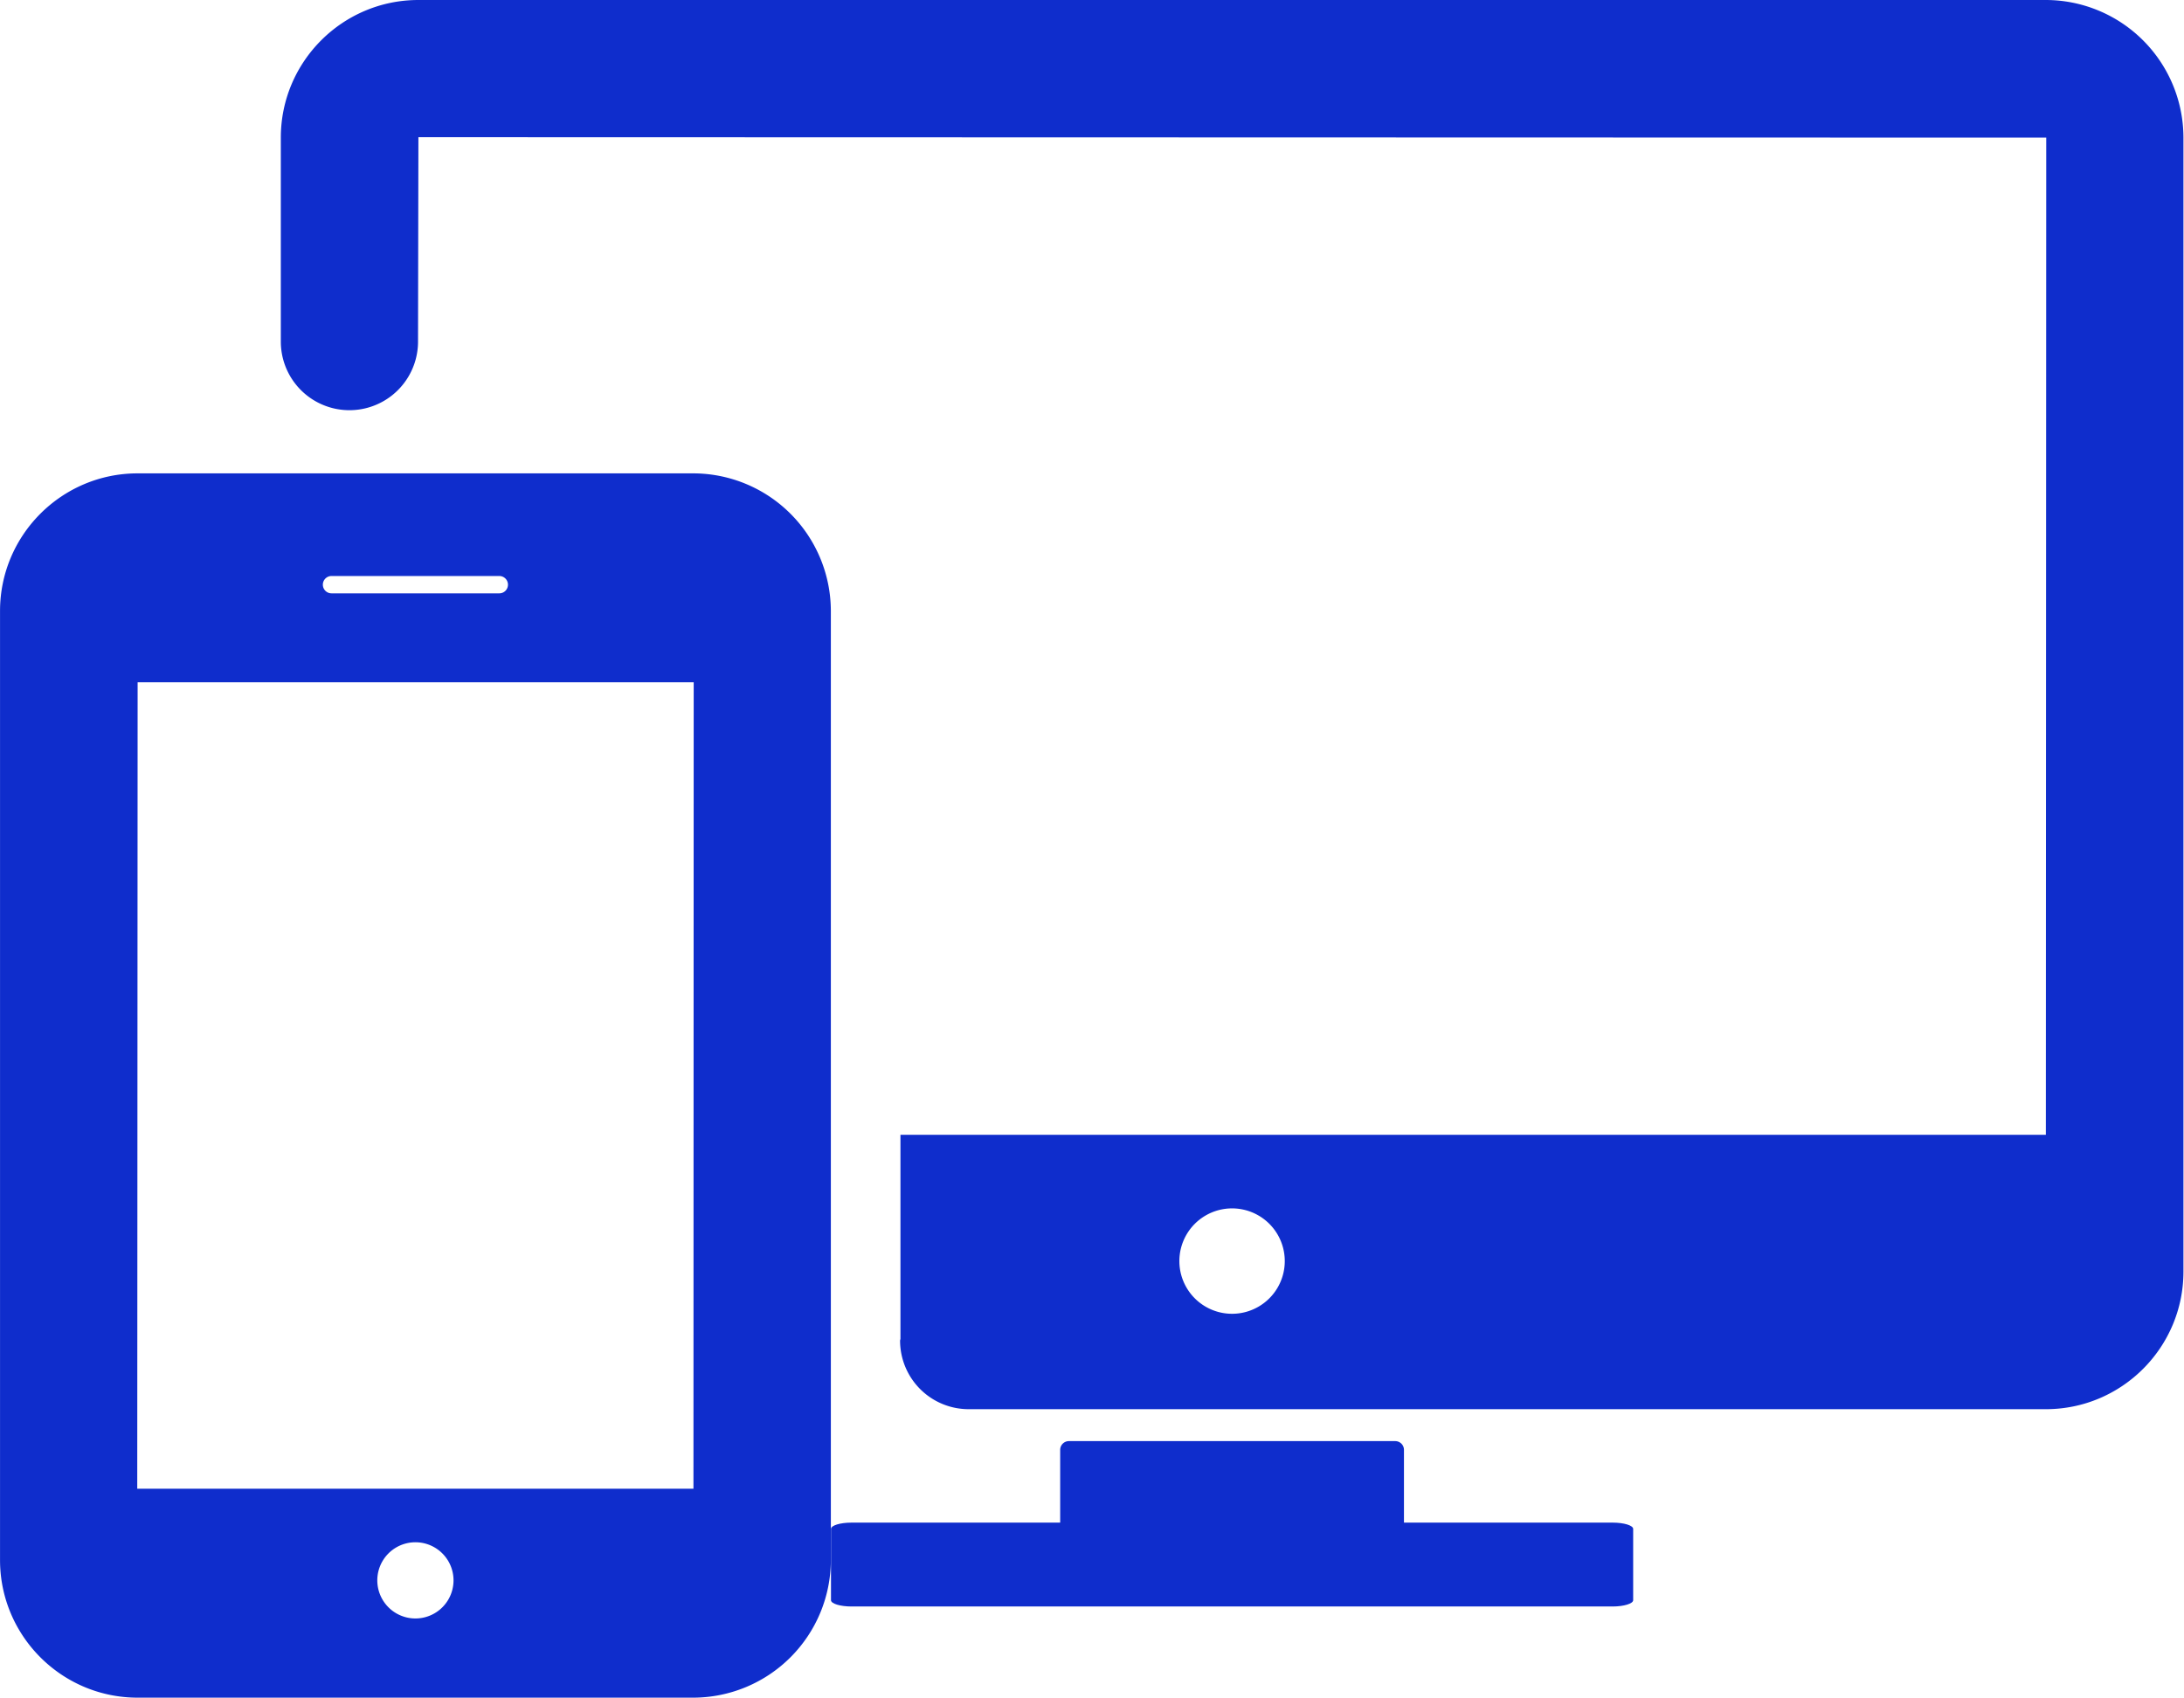 <?xml version="1.0" standalone="no"?><!DOCTYPE svg PUBLIC "-//W3C//DTD SVG 1.1//EN" "http://www.w3.org/Graphics/SVG/1.1/DTD/svg11.dtd"><svg class="icon" width="200px" height="155.50px" viewBox="0 0 1317 1024" version="1.1" xmlns="http://www.w3.org/2000/svg"><path d="M1233.681 0H252.295c-45.773 0-82.97 37.236-82.97 83.008v123.026a41.372 41.372 0 0 0 82.744 0l0.226-123.289 981.65 0.263-0.226 601.44H542.99v123.025c0 0.376-0.226 0.715-0.226 1.09a41.372 41.372 0 0 0 41.373 41.373h649.58c45.773 0 82.97-37.235 82.97-83.008V83.008A83.12 83.12 0 0 0 1233.682 0.001zM742.969 792.392a31.781 31.781 0 1 1 0-63.563 31.781 31.781 0 0 1 0 63.563z" fill="#0f2dcc" /><path d="M418.01 285.506H82.97C37.197 285.506 0 322.741 0 368.514v572.403c0 45.773 37.197 83.008 82.97 83.008h335.04a83.12 83.12 0 0 0 83.007-83.008V368.514a83.12 83.12 0 0 0-83.007-83.008z m-218.107 61.908h101.174a5.228 5.228 0 1 1 0 10.456H199.903a5.228 5.228 0 1 1 0-10.456zM250.49 976.16a22.943 22.943 0 1 1 0-45.961 22.943 22.943 0 0 1 0 45.96z m167.67-78.269H82.744l0.226-486.386h335.34l-0.15 486.386z m428.465 37.01a5.266 5.266 0 0 1-5.303 5.303H644.616a5.266 5.266 0 0 1-5.303-5.304v-60.403a5.266 5.266 0 0 1 5.303-5.303h196.706a5.266 5.266 0 0 1 5.303 5.303v60.403z" fill="#0f2dcc" /><path d="M984.846 965.139c0 2.068-5.566 3.798-12.412 3.798h-458.93c-6.845 0-12.412-1.692-12.412-3.798v-42.99c0-2.106 5.567-3.799 12.412-3.799h458.93c6.846 0 12.412 1.693 12.412 3.8v42.989z" fill="#0f2dcc" /></svg>